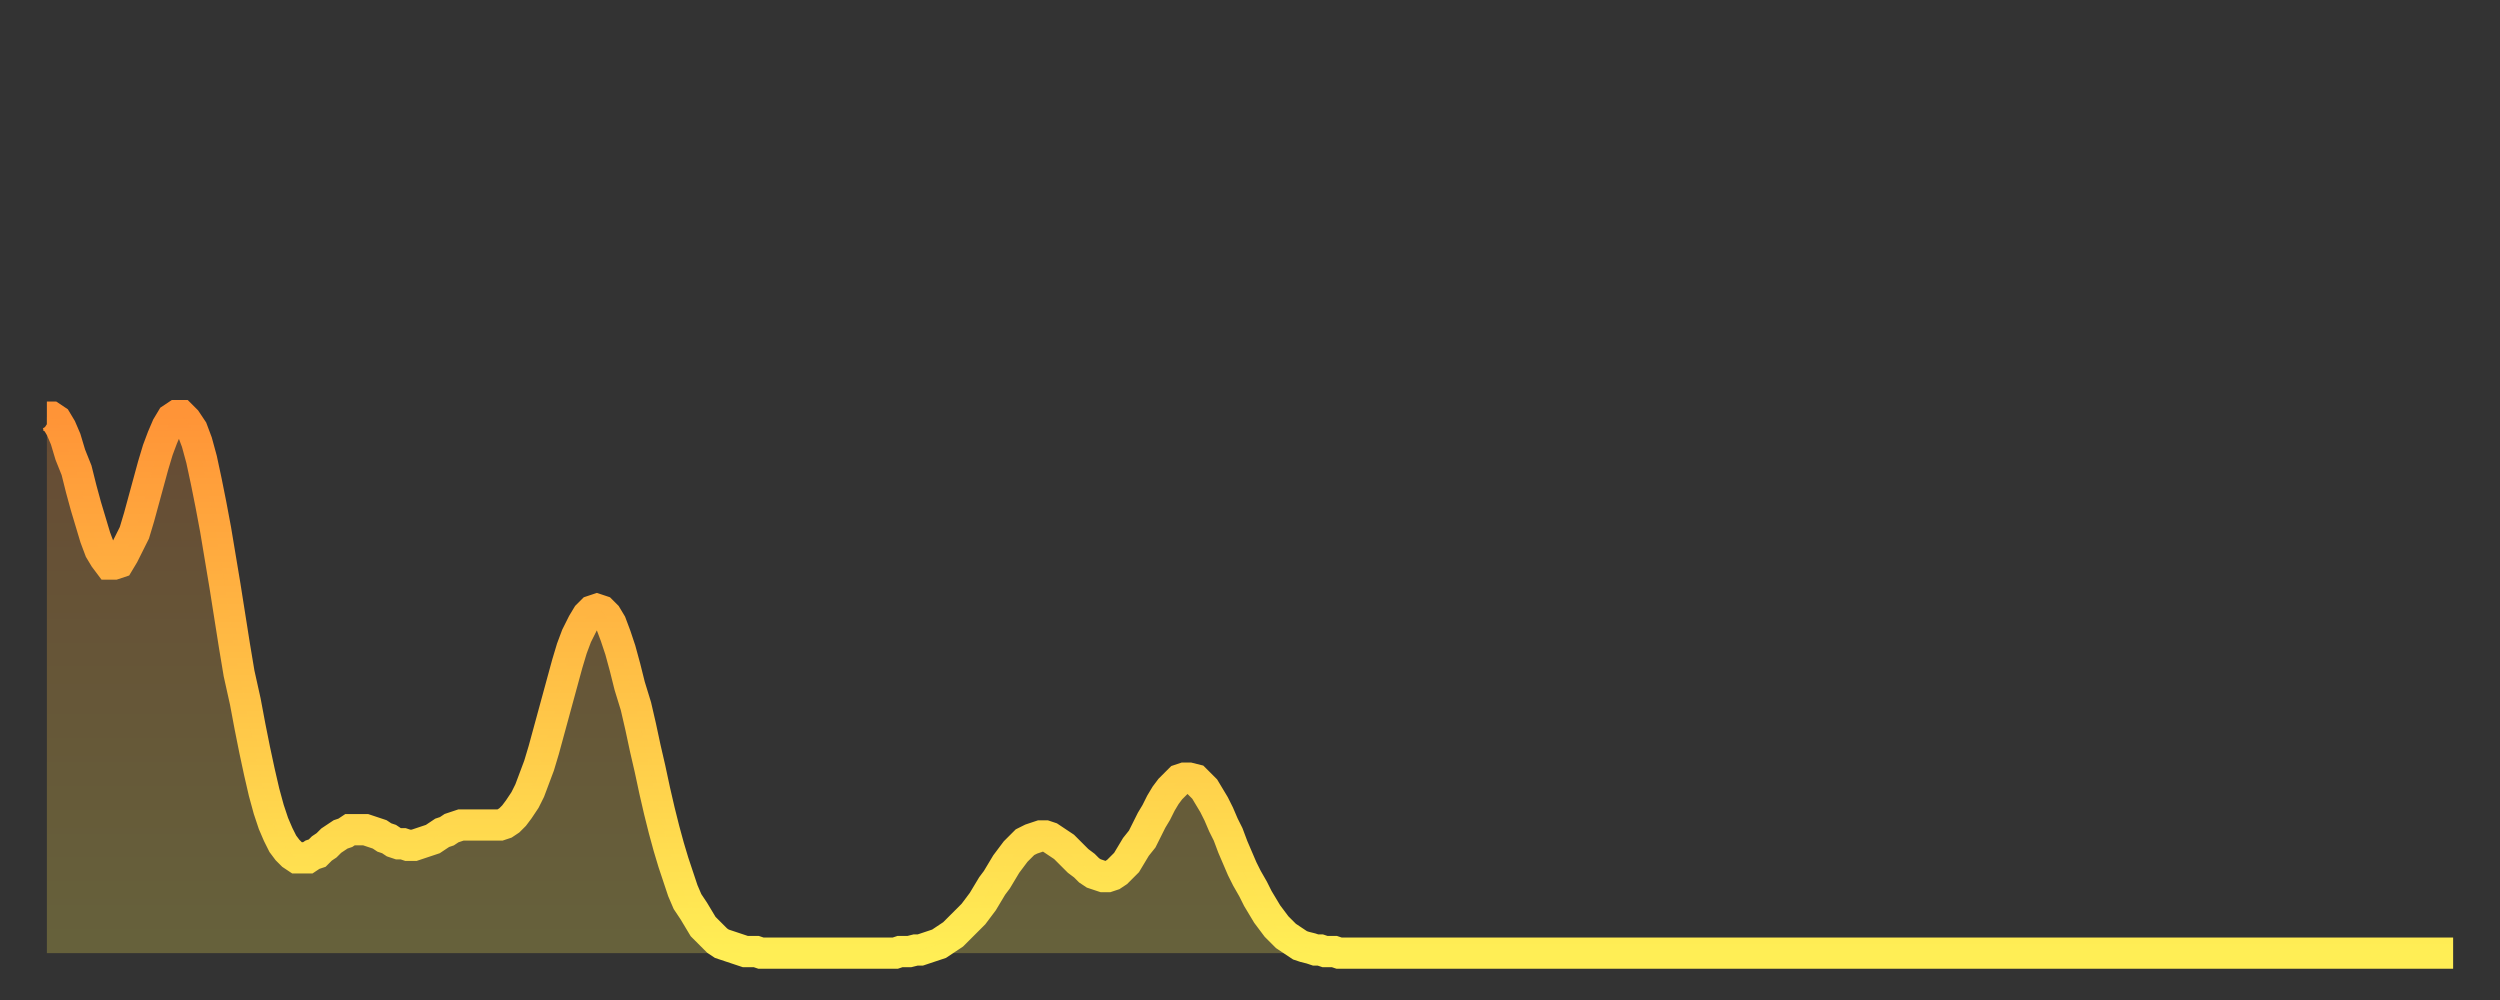 <?xml version="1.0" encoding="utf-8" ?>
<svg baseProfile="full" height="64" version="1.1" width="160" xmlns="http://www.w3.org/2000/svg" xmlns:ev="http://www.w3.org/2001/xml-events" xmlns:xlink="http://www.w3.org/1999/xlink"><rect width="100%" height="100%" fill="#333333" stroke="none"/><defs><linearGradient id="id515824" x1="0" x2="0" y1="0" y2="1"><stop offset="0%" stop-color="#ff9437" /><stop offset="50%" stop-color="#ffc146" /><stop offset="100%" stop-color="#ffee55" /></linearGradient></defs><g transform="translate(3,3)"><g><path d="M 0.0 23.7 0.3 23.7 0.6 23.9 0.9 24.4 1.2 25.1 1.5 26.1 1.9 27.1 2.2 28.3 2.5 29.4 2.8 30.4 3.1 31.4 3.4 32.2 3.7 32.7 4.0 33.1 4.3 33.1 4.6 33.0 4.9 32.5 5.2 31.9 5.6 31.1 5.9 30.1 6.2 29.0 6.5 27.9 6.8 26.8 7.1 25.8 7.4 25.0 7.7 24.3 8.0 23.8 8.3 23.6 8.6 23.6 8.9 23.9 9.3 24.5 9.6 25.3 9.9 26.4 10.2 27.8 10.5 29.3 10.8 30.9 11.1 32.7 11.4 34.5 11.7 36.4 12.0 38.3 12.3 40.1 12.7 41.9 13.0 43.5 13.3 45.0 13.6 46.4 13.9 47.7 14.2 48.8 14.5 49.7 14.8 50.4 15.1 51.0 15.4 51.4 15.7 51.7 16.0 51.9 16.4 51.9 16.7 51.9 17.0 51.7 17.3 51.6 17.6 51.3 17.9 51.1 18.2 50.8 18.5 50.6 18.8 50.4 19.1 50.3 19.4 50.1 19.8 50.1 20.1 50.1 20.4 50.1 20.7 50.2 21.0 50.3 21.3 50.4 21.6 50.6 21.9 50.7 22.2 50.9 22.5 51.0 22.8 51.0 23.1 51.1 23.5 51.1 23.8 51.0 24.1 50.9 24.4 50.8 24.7 50.7 25.0 50.5 25.3 50.3 25.6 50.2 25.9 50.0 26.2 49.9 26.5 49.8 26.8 49.8 27.2 49.8 27.5 49.8 27.8 49.8 28.1 49.8 28.4 49.8 28.7 49.8 29.0 49.8 29.3 49.7 29.6 49.5 29.9 49.2 30.2 48.8 30.6 48.2 30.9 47.6 31.2 46.8 31.5 46.0 31.8 45.0 32.1 43.9 32.4 42.8 32.7 41.7 33.0 40.6 33.3 39.5 33.6 38.5 33.9 37.7 34.3 36.9 34.6 36.4 34.9 36.1 35.2 36.0 35.5 36.1 35.8 36.4 36.1 36.9 36.4 37.7 36.7 38.6 37.0 39.7 37.3 40.9 37.7 42.2 38.0 43.5 38.3 44.9 38.6 46.2 38.9 47.6 39.2 48.9 39.5 50.1 39.8 51.2 40.1 52.2 40.4 53.1 40.7 54.0 41.0 54.7 41.4 55.3 41.7 55.8 42.0 56.3 42.3 56.6 42.6 56.9 42.9 57.2 43.2 57.4 43.5 57.5 43.8 57.6 44.1 57.7 44.4 57.8 44.7 57.9 45.1 57.9 45.4 57.9 45.7 58.0 46.0 58.0 46.3 58.0 46.6 58.0 46.9 58.0 47.2 58.0 47.5 58.0 47.8 58.0 48.1 58.0 48.5 58.0 48.8 58.0 49.1 58.0 49.4 58.0 49.7 58.0 50.0 58.0 50.3 58.0 50.6 58.0 50.9 58.0 51.2 58.0 51.5 58.0 51.8 58.0 52.2 58.0 52.5 58.0 52.8 58.0 53.1 58.0 53.4 58.0 53.7 58.0 54.0 58.0 54.3 58.0 54.6 57.9 54.9 57.9 55.2 57.9 55.6 57.8 55.9 57.8 56.2 57.7 56.5 57.6 56.8 57.5 57.1 57.4 57.4 57.2 57.7 57.0 58.0 56.8 58.3 56.5 58.6 56.2 58.9 55.9 59.3 55.5 59.6 55.1 59.9 54.7 60.2 54.2 60.5 53.7 60.8 53.3 61.1 52.8 61.4 52.3 61.7 51.9 62.0 51.5 62.3 51.2 62.6 50.9 63.0 50.7 63.3 50.6 63.6 50.5 63.9 50.5 64.2 50.6 64.5 50.8 64.8 51.0 65.1 51.2 65.4 51.5 65.7 51.8 66.0 52.1 66.4 52.4 66.7 52.7 67.0 52.9 67.3 53.0 67.6 53.1 67.9 53.1 68.2 53.0 68.5 52.8 68.8 52.5 69.1 52.2 69.4 51.7 69.7 51.2 70.1 50.7 70.4 50.1 70.7 49.5 71.0 49.0 71.3 48.4 71.6 47.9 71.9 47.5 72.2 47.2 72.5 46.9 72.8 46.8 73.1 46.8 73.5 46.9 73.8 47.2 74.1 47.5 74.4 48.0 74.7 48.5 75.0 49.1 75.3 49.8 75.6 50.4 75.9 51.2 76.2 51.9 76.5 52.6 76.8 53.2 77.2 53.9 77.5 54.5 77.8 55.0 78.1 55.5 78.4 55.9 78.7 56.3 79.0 56.6 79.3 56.9 79.6 57.1 79.9 57.3 80.2 57.5 80.5 57.6 80.9 57.7 81.2 57.8 81.5 57.8 81.8 57.9 82.1 57.9 82.4 57.9 82.7 58.0 83.0 58.0 83.3 58.0 83.6 58.0 83.9 58.0 84.3 58.0 84.6 58.0 84.9 58.0 85.2 58.0 85.5 58.0 85.8 58.0 86.1 58.0 86.4 58.0 86.7 58.0 87.0 58.0 87.3 58.0 87.6 58.0 88.0 58.0 88.3 58.0 88.6 58.0 88.9 58.0 89.2 58.0 89.5 58.0 89.8 58.0 90.1 58.0 90.4 58.0 90.7 58.0 91.0 58.0 91.4 58.0 91.7 58.0 92.0 58.0 92.3 58.0 92.6 58.0 92.9 58.0 93.2 58.0 93.5 58.0 93.8 58.0 94.1 58.0 94.4 58.0 94.7 58.0 95.1 58.0 95.4 58.0 95.7 58.0 96.0 58.0 96.3 58.0 96.6 58.0 96.9 58.0 97.2 58.0 97.5 58.0 97.8 58.0 98.1 58.0 98.4 58.0 98.8 58.0 99.1 58.0 99.4 58.0 99.7 58.0 100.0 58.0 100.3 58.0 100.6 58.0 100.9 58.0 101.2 58.0 101.5 58.0 101.8 58.0 102.2 58.0 102.5 58.0 102.8 58.0 103.1 58.0 103.4 58.0 103.7 58.0 104.0 58.0 104.3 58.0 104.6 58.0 104.9 58.0 105.2 58.0 105.5 58.0 105.9 58.0 106.2 58.0 106.5 58.0 106.8 58.0 107.1 58.0 107.4 58.0 107.7 58.0 108.0 58.0 108.3 58.0 108.6 58.0 108.9 58.0 109.3 58.0 109.6 58.0 109.9 58.0 110.2 58.0 110.5 58.0 110.8 58.0 111.1 58.0 111.4 58.0 111.7 58.0 112.0 58.0 112.3 58.0 112.6 58.0 113.0 58.0 113.3 58.0 113.6 58.0 113.9 58.0 114.2 58.0 114.5 58.0 114.8 58.0 115.1 58.0 115.4 58.0 115.7 58.0 116.0 58.0 116.3 58.0 116.7 58.0 117.0 58.0 117.3 58.0 117.6 58.0 117.9 58.0 118.2 58.0 118.5 58.0 118.8 58.0 119.1 58.0 119.4 58.0 119.7 58.0 120.1 58.0 120.4 58.0 120.7 58.0 121.0 58.0 121.3 58.0 121.6 58.0 121.9 58.0 122.2 58.0 122.5 58.0 122.8 58.0 123.1 58.0 123.4 58.0 123.8 58.0 124.1 58.0 124.4 58.0 124.7 58.0 125.0 58.0 125.3 58.0 125.6 58.0 125.9 58.0 126.2 58.0 126.5 58.0 126.8 58.0 127.2 58.0 127.5 58.0 127.8 58.0 128.1 58.0 128.4 58.0 128.7 58.0 129.0 58.0 129.3 58.0 129.6 58.0 129.9 58.0 130.2 58.0 130.5 58.0 130.9 58.0 131.2 58.0 131.5 58.0 131.8 58.0 132.1 58.0 132.4 58.0 132.7 58.0 133.0 58.0 133.3 58.0 133.6 58.0 133.9 58.0 134.2 58.0 134.6 58.0 134.9 58.0 135.2 58.0 135.5 58.0 135.8 58.0 136.1 58.0 136.4 58.0 136.7 58.0 137.0 58.0 137.3 58.0 137.6 58.0 138.0 58.0 138.3 58.0 138.6 58.0 138.9 58.0 139.2 58.0 139.5 58.0 139.8 58.0 140.1 58.0 140.4 58.0 140.7 58.0 141.0 58.0 141.3 58.0 141.7 58.0 142.0 58.0 142.3 58.0 142.6 58.0 142.9 58.0 143.2 58.0 143.5 58.0 143.8 58.0 144.1 58.0 144.4 58.0 144.7 58.0 145.1 58.0 145.4 58.0 145.7 58.0 146.0 58.0 146.3 58.0 146.6 58.0 146.9 58.0 147.2 58.0 147.5 58.0 147.8 58.0 148.1 58.0 148.4 58.0 148.8 58.0 149.1 58.0 149.4 58.0 149.7 58.0 150.0 58.0 150.3 58.0 150.6 58.0 150.9 58.0 151.2 58.0 151.5 58.0 151.8 58.0 152.1 58.0 152.5 58.0 152.8 58.0 153.1 58.0 153.4 58.0 153.7 58.0 154.0 58.0" fill="none" id="graph-curve" opacity="1" stroke="url(#id515824)" stroke-width="2" /><path d="M 0 58 L 0.0 23.7 0.3 23.7 0.6 23.9 0.9 24.4 1.2 25.1 1.5 26.1 1.9 27.1 2.2 28.3 2.5 29.4 2.8 30.4 3.1 31.4 3.4 32.2 3.7 32.7 4.0 33.1 4.3 33.1 4.6 33.0 4.9 32.5 5.2 31.9 5.6 31.1 5.9 30.1 6.2 29.0 6.5 27.9 6.8 26.8 7.1 25.8 7.4 25.0 7.7 24.3 8.0 23.8 8.3 23.6 8.6 23.6 8.9 23.9 9.3 24.5 9.6 25.3 9.9 26.4 10.2 27.8 10.5 29.3 10.8 30.9 11.1 32.7 11.4 34.5 11.7 36.4 12.0 38.3 12.3 40.1 12.7 41.9 13.0 43.5 13.3 45.0 13.6 46.4 13.9 47.7 14.2 48.8 14.5 49.7 14.8 50.4 15.1 51.0 15.4 51.4 15.7 51.7 16.0 51.9 16.4 51.9 16.7 51.9 17.0 51.7 17.3 51.6 17.6 51.3 17.9 51.1 18.2 50.8 18.5 50.6 18.8 50.4 19.1 50.3 19.4 50.1 19.8 50.1 20.1 50.1 20.4 50.1 20.7 50.2 21.0 50.3 21.3 50.4 21.6 50.6 21.9 50.7 22.2 50.9 22.5 51.0 22.8 51.0 23.1 51.1 23.5 51.1 23.8 51.0 24.1 50.9 24.4 50.8 24.7 50.7 25.0 50.5 25.3 50.3 25.6 50.2 25.9 50.0 26.2 49.9 26.5 49.8 26.8 49.8 27.2 49.8 27.5 49.8 27.8 49.8 28.1 49.8 28.4 49.8 28.7 49.8 29.0 49.8 29.3 49.7 29.6 49.5 29.9 49.2 30.2 48.8 30.6 48.2 30.9 47.6 31.2 46.8 31.5 46.0 31.8 45.0 32.1 43.9 32.4 42.8 32.7 41.7 33.0 40.6 33.3 39.5 33.6 38.5 33.9 37.7 34.3 36.9 34.6 36.4 34.9 36.1 35.2 36.0 35.5 36.1 35.8 36.4 36.1 36.9 36.4 37.7 36.7 38.6 37.0 39.7 37.3 40.9 37.7 42.2 38.0 43.5 38.3 44.9 38.6 46.2 38.9 47.6 39.2 48.9 39.5 50.1 39.8 51.2 40.1 52.2 40.4 53.1 40.7 54.0 41.0 54.7 41.4 55.3 41.7 55.8 42.0 56.3 42.3 56.6 42.6 56.9 42.9 57.2 43.2 57.4 43.5 57.5 43.8 57.6 44.1 57.7 44.4 57.8 44.7 57.9 45.1 57.9 45.4 57.9 45.7 58.0 46.0 58.0 46.3 58.0 46.6 58.0 46.9 58.0 47.2 58.0 47.5 58.0 47.8 58.0 48.1 58.0 48.5 58.0 48.8 58.0 49.1 58.0 49.4 58.0 49.7 58.0 50.0 58.0 50.3 58.0 50.6 58.0 50.9 58.0 51.2 58.0 51.5 58.0 51.8 58.0 52.2 58.0 52.5 58.0 52.8 58.0 53.1 58.0 53.4 58.0 53.7 58.0 54.0 58.0 54.3 58.0 54.6 57.9 54.9 57.9 55.2 57.9 55.6 57.8 55.9 57.8 56.2 57.7 56.5 57.6 56.8 57.5 57.1 57.4 57.4 57.2 57.7 57.0 58.0 56.8 58.3 56.5 58.6 56.2 58.9 55.9 59.3 55.5 59.6 55.1 59.9 54.7 60.2 54.2 60.5 53.7 60.8 53.3 61.1 52.8 61.4 52.3 61.7 51.9 62.0 51.5 62.3 51.2 62.6 50.9 63.0 50.7 63.3 50.6 63.6 50.5 63.9 50.5 64.2 50.6 64.5 50.8 64.8 51.0 65.1 51.2 65.4 51.5 65.7 51.8 66.0 52.1 66.4 52.4 66.7 52.7 67.0 52.9 67.3 53.0 67.6 53.1 67.9 53.1 68.2 53.0 68.5 52.8 68.8 52.5 69.1 52.2 69.4 51.7 69.7 51.2 70.1 50.7 70.4 50.1 70.7 49.5 71.0 49.0 71.3 48.4 71.6 47.9 71.9 47.5 72.2 47.2 72.5 46.9 72.8 46.8 73.1 46.8 73.5 46.9 73.8 47.2 74.1 47.5 74.4 48.0 74.7 48.5 75.0 49.1 75.3 49.8 75.6 50.4 75.9 51.2 76.2 51.9 76.5 52.6 76.8 53.2 77.2 53.9 77.5 54.5 77.8 55.0 78.1 55.5 78.4 55.9 78.7 56.3 79.0 56.6 79.3 56.9 79.6 57.1 79.9 57.3 80.2 57.5 80.5 57.6 80.9 57.7 81.2 57.8 81.5 57.8 81.8 57.9 82.1 57.9 82.4 57.9 82.7 58.0 83.0 58.0 83.3 58.0 83.6 58.0 83.9 58.0 84.3 58.0 84.6 58.0 84.9 58.0 85.2 58.0 85.5 58.0 85.8 58.0 86.1 58.0 86.4 58.0 86.7 58.0 87.0 58.0 87.3 58.0 87.6 58.0 88.0 58.0 88.3 58.0 88.6 58.0 88.9 58.0 89.2 58.0 89.5 58.0 89.8 58.0 90.1 58.0 90.4 58.0 90.7 58.0 91.0 58.0 91.4 58.0 91.7 58.0 92.0 58.0 92.3 58.0 92.6 58.0 92.9 58.0 93.2 58.0 93.5 58.0 93.8 58.0 94.1 58.0 94.4 58.0 94.7 58.0 95.1 58.0 95.4 58.0 95.7 58.0 96.0 58.0 96.3 58.0 96.6 58.0 96.9 58.0 97.2 58.0 97.5 58.0 97.8 58.0 98.1 58.0 98.4 58.0 98.8 58.0 99.1 58.0 99.4 58.0 99.7 58.0 100.0 58.0 100.3 58.0 100.6 58.0 100.9 58.0 101.2 58.0 101.5 58.0 101.8 58.0 102.2 58.0 102.5 58.0 102.8 58.0 103.1 58.0 103.4 58.0 103.7 58.0 104.0 58.0 104.3 58.0 104.6 58.0 104.9 58.0 105.2 58.0 105.5 58.0 105.9 58.0 106.2 58.0 106.5 58.0 106.8 58.0 107.1 58.0 107.4 58.0 107.7 58.0 108.0 58.0 108.3 58.0 108.6 58.0 108.9 58.0 109.3 58.0 109.6 58.0 109.9 58.0 110.2 58.0 110.5 58.0 110.8 58.0 111.1 58.0 111.4 58.0 111.7 58.0 112.0 58.0 112.3 58.0 112.6 58.0 113.0 58.0 113.3 58.0 113.6 58.0 113.9 58.0 114.2 58.0 114.5 58.0 114.8 58.0 115.1 58.0 115.4 58.0 115.7 58.0 116.0 58.0 116.3 58.0 116.7 58.0 117.0 58.0 117.3 58.0 117.6 58.0 117.9 58.0 118.2 58.0 118.5 58.0 118.8 58.0 119.1 58.0 119.4 58.0 119.7 58.0 120.1 58.0 120.4 58.0 120.7 58.0 121.0 58.0 121.3 58.0 121.6 58.0 121.9 58.0 122.2 58.0 122.5 58.0 122.8 58.0 123.1 58.0 123.4 58.0 123.8 58.0 124.1 58.0 124.4 58.0 124.7 58.0 125.0 58.0 125.3 58.0 125.6 58.0 125.9 58.0 126.2 58.0 126.5 58.0 126.8 58.0 127.2 58.0 127.5 58.0 127.8 58.0 128.1 58.0 128.4 58.0 128.7 58.0 129.0 58.0 129.3 58.0 129.6 58.0 129.9 58.0 130.2 58.0 130.5 58.0 130.9 58.0 131.2 58.0 131.5 58.0 131.8 58.0 132.1 58.0 132.4 58.0 132.7 58.0 133.0 58.0 133.3 58.0 133.6 58.0 133.9 58.0 134.2 58.0 134.6 58.0 134.9 58.0 135.2 58.0 135.5 58.0 135.8 58.0 136.1 58.0 136.4 58.0 136.7 58.0 137.0 58.0 137.3 58.0 137.6 58.0 138.0 58.0 138.3 58.0 138.6 58.0 138.9 58.0 139.2 58.0 139.5 58.0 139.8 58.0 140.1 58.0 140.4 58.0 140.7 58.0 141.0 58.0 141.3 58.0 141.7 58.0 142.0 58.0 142.3 58.0 142.6 58.0 142.9 58.0 143.2 58.0 143.5 58.0 143.8 58.0 144.1 58.0 144.4 58.0 144.7 58.0 145.1 58.0 145.4 58.0 145.7 58.0 146.0 58.0 146.3 58.0 146.6 58.0 146.9 58.0 147.2 58.0 147.5 58.0 147.8 58.0 148.1 58.0 148.4 58.0 148.8 58.0 149.1 58.0 149.4 58.0 149.7 58.0 150.0 58.0 150.3 58.0 150.6 58.0 150.9 58.0 151.2 58.0 151.5 58.0 151.8 58.0 152.1 58.0 152.5 58.0 152.8 58.0 153.1 58.0 153.4 58.0 153.7 58.0 154.0 58.0 154 58" fill="url(#id515824)" fill-opacity=".25" id="graph-shadow" /></g></g></svg>